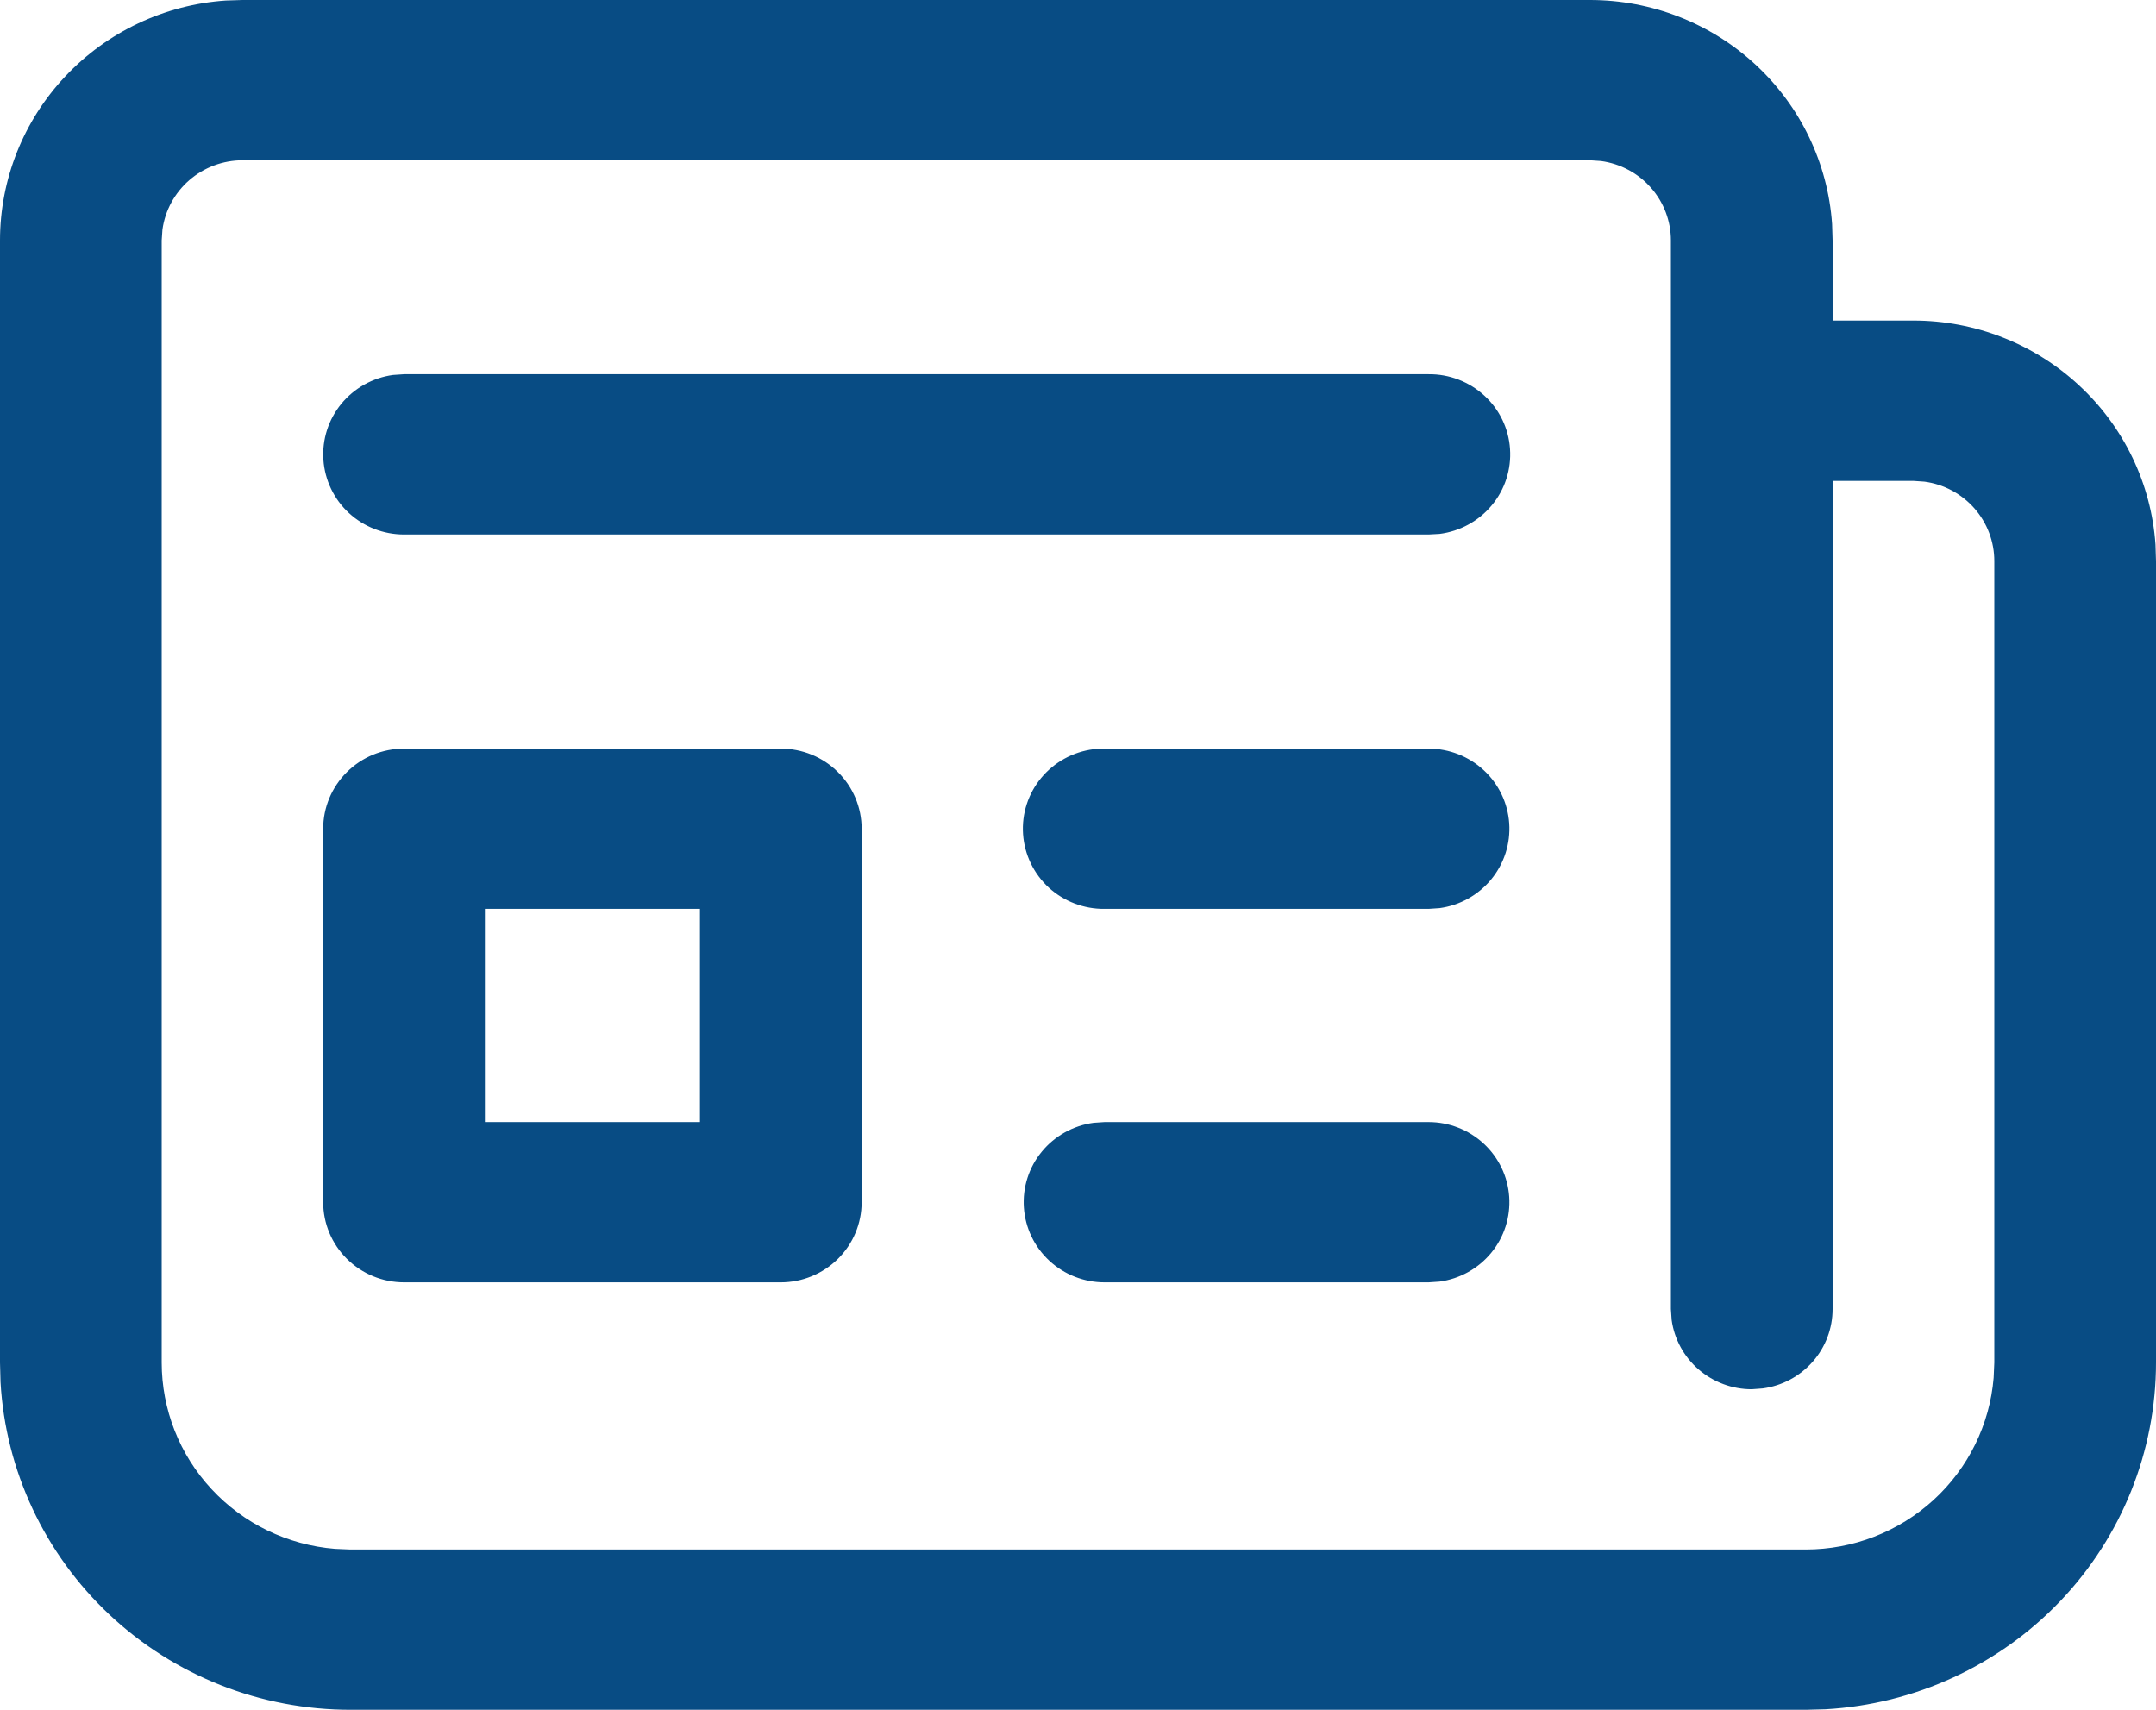 <svg width="29" height="23" viewBox="0 0 29 23" fill="none" xmlns="http://www.w3.org/2000/svg">
<path d="M24.288 23H4.713C3.509 23 2.351 22.544 1.476 21.724C0.601 20.904 0.075 19.784 0.007 18.593L2.46481e-08 18.328V3.234C-0 2.415 0.314 1.626 0.878 1.027C1.442 0.428 2.214 0.063 3.039 0.007L3.263 2.44357e-08H21.387C22.214 -0 23.01 0.311 23.614 0.87C24.219 1.43 24.586 2.195 24.643 3.013L24.65 3.234V4.312H25.738C26.564 4.312 27.36 4.623 27.964 5.183C28.569 5.742 28.936 6.508 28.993 7.325L29 7.547V18.328C29 19.521 28.54 20.67 27.713 21.537C26.886 22.404 25.756 22.925 24.554 22.993L24.288 23H4.713H24.288ZM4.713 20.844H24.288C24.925 20.844 25.538 20.606 26.007 20.178C26.475 19.75 26.764 19.163 26.816 18.534L26.825 18.328V7.547C26.825 7.286 26.73 7.035 26.557 6.838C26.384 6.642 26.146 6.514 25.885 6.479L25.738 6.469H24.65V17.609C24.65 17.87 24.555 18.122 24.382 18.318C24.209 18.514 23.971 18.642 23.71 18.677L23.562 18.688C23.3 18.688 23.046 18.593 22.848 18.422C22.65 18.251 22.521 18.014 22.485 17.756L22.475 17.609V3.234C22.475 2.974 22.38 2.722 22.207 2.526C22.034 2.329 21.796 2.202 21.535 2.166L21.387 2.156H3.263C3 2.156 2.746 2.251 2.548 2.422C2.35 2.593 2.221 2.83 2.185 3.088L2.175 3.234V18.328C2.175 18.959 2.414 19.568 2.846 20.032C3.277 20.497 3.869 20.783 4.504 20.835L4.713 20.844H24.288H4.713ZM14.857 15.094H19.215C19.491 15.094 19.756 15.198 19.957 15.384C20.159 15.571 20.281 15.826 20.3 16.098C20.319 16.371 20.233 16.64 20.059 16.852C19.885 17.064 19.636 17.203 19.363 17.24L19.215 17.25H14.857C14.581 17.25 14.316 17.146 14.115 16.96C13.913 16.773 13.791 16.518 13.772 16.245C13.753 15.973 13.839 15.703 14.013 15.492C14.187 15.28 14.436 15.141 14.709 15.104L14.857 15.094H19.215H14.857ZM10.502 10.07C10.791 10.07 11.067 10.183 11.271 10.386C11.475 10.588 11.59 10.862 11.59 11.148V16.172C11.59 16.458 11.475 16.732 11.271 16.934C11.067 17.136 10.791 17.25 10.502 17.25H5.435C5.146 17.25 4.87 17.136 4.666 16.934C4.462 16.732 4.347 16.458 4.347 16.172V11.148C4.347 10.862 4.462 10.588 4.666 10.386C4.87 10.183 5.146 10.07 5.435 10.07H10.502ZM9.415 12.226H6.522V15.094H9.415V12.226ZM14.857 10.07H19.215C19.491 10.07 19.756 10.174 19.957 10.36C20.159 10.546 20.281 10.802 20.3 11.074C20.319 11.347 20.233 11.616 20.059 11.828C19.885 12.04 19.636 12.179 19.363 12.216L19.215 12.226H14.857C14.579 12.229 14.311 12.126 14.107 11.94C13.904 11.753 13.78 11.496 13.761 11.221C13.742 10.947 13.829 10.676 14.006 10.463C14.182 10.251 14.434 10.113 14.709 10.078L14.857 10.07H19.215H14.857ZM5.435 5.034H19.215C19.493 5.031 19.761 5.134 19.965 5.321C20.169 5.507 20.293 5.764 20.311 6.039C20.33 6.313 20.243 6.585 20.066 6.797C19.89 7.009 19.639 7.147 19.363 7.182L19.215 7.19H5.435C5.159 7.19 4.894 7.087 4.692 6.9C4.491 6.714 4.369 6.458 4.35 6.186C4.331 5.913 4.417 5.644 4.591 5.432C4.765 5.22 5.014 5.081 5.287 5.044L5.435 5.034H19.215H5.435Z" fill="#084C84"/>
</svg>
